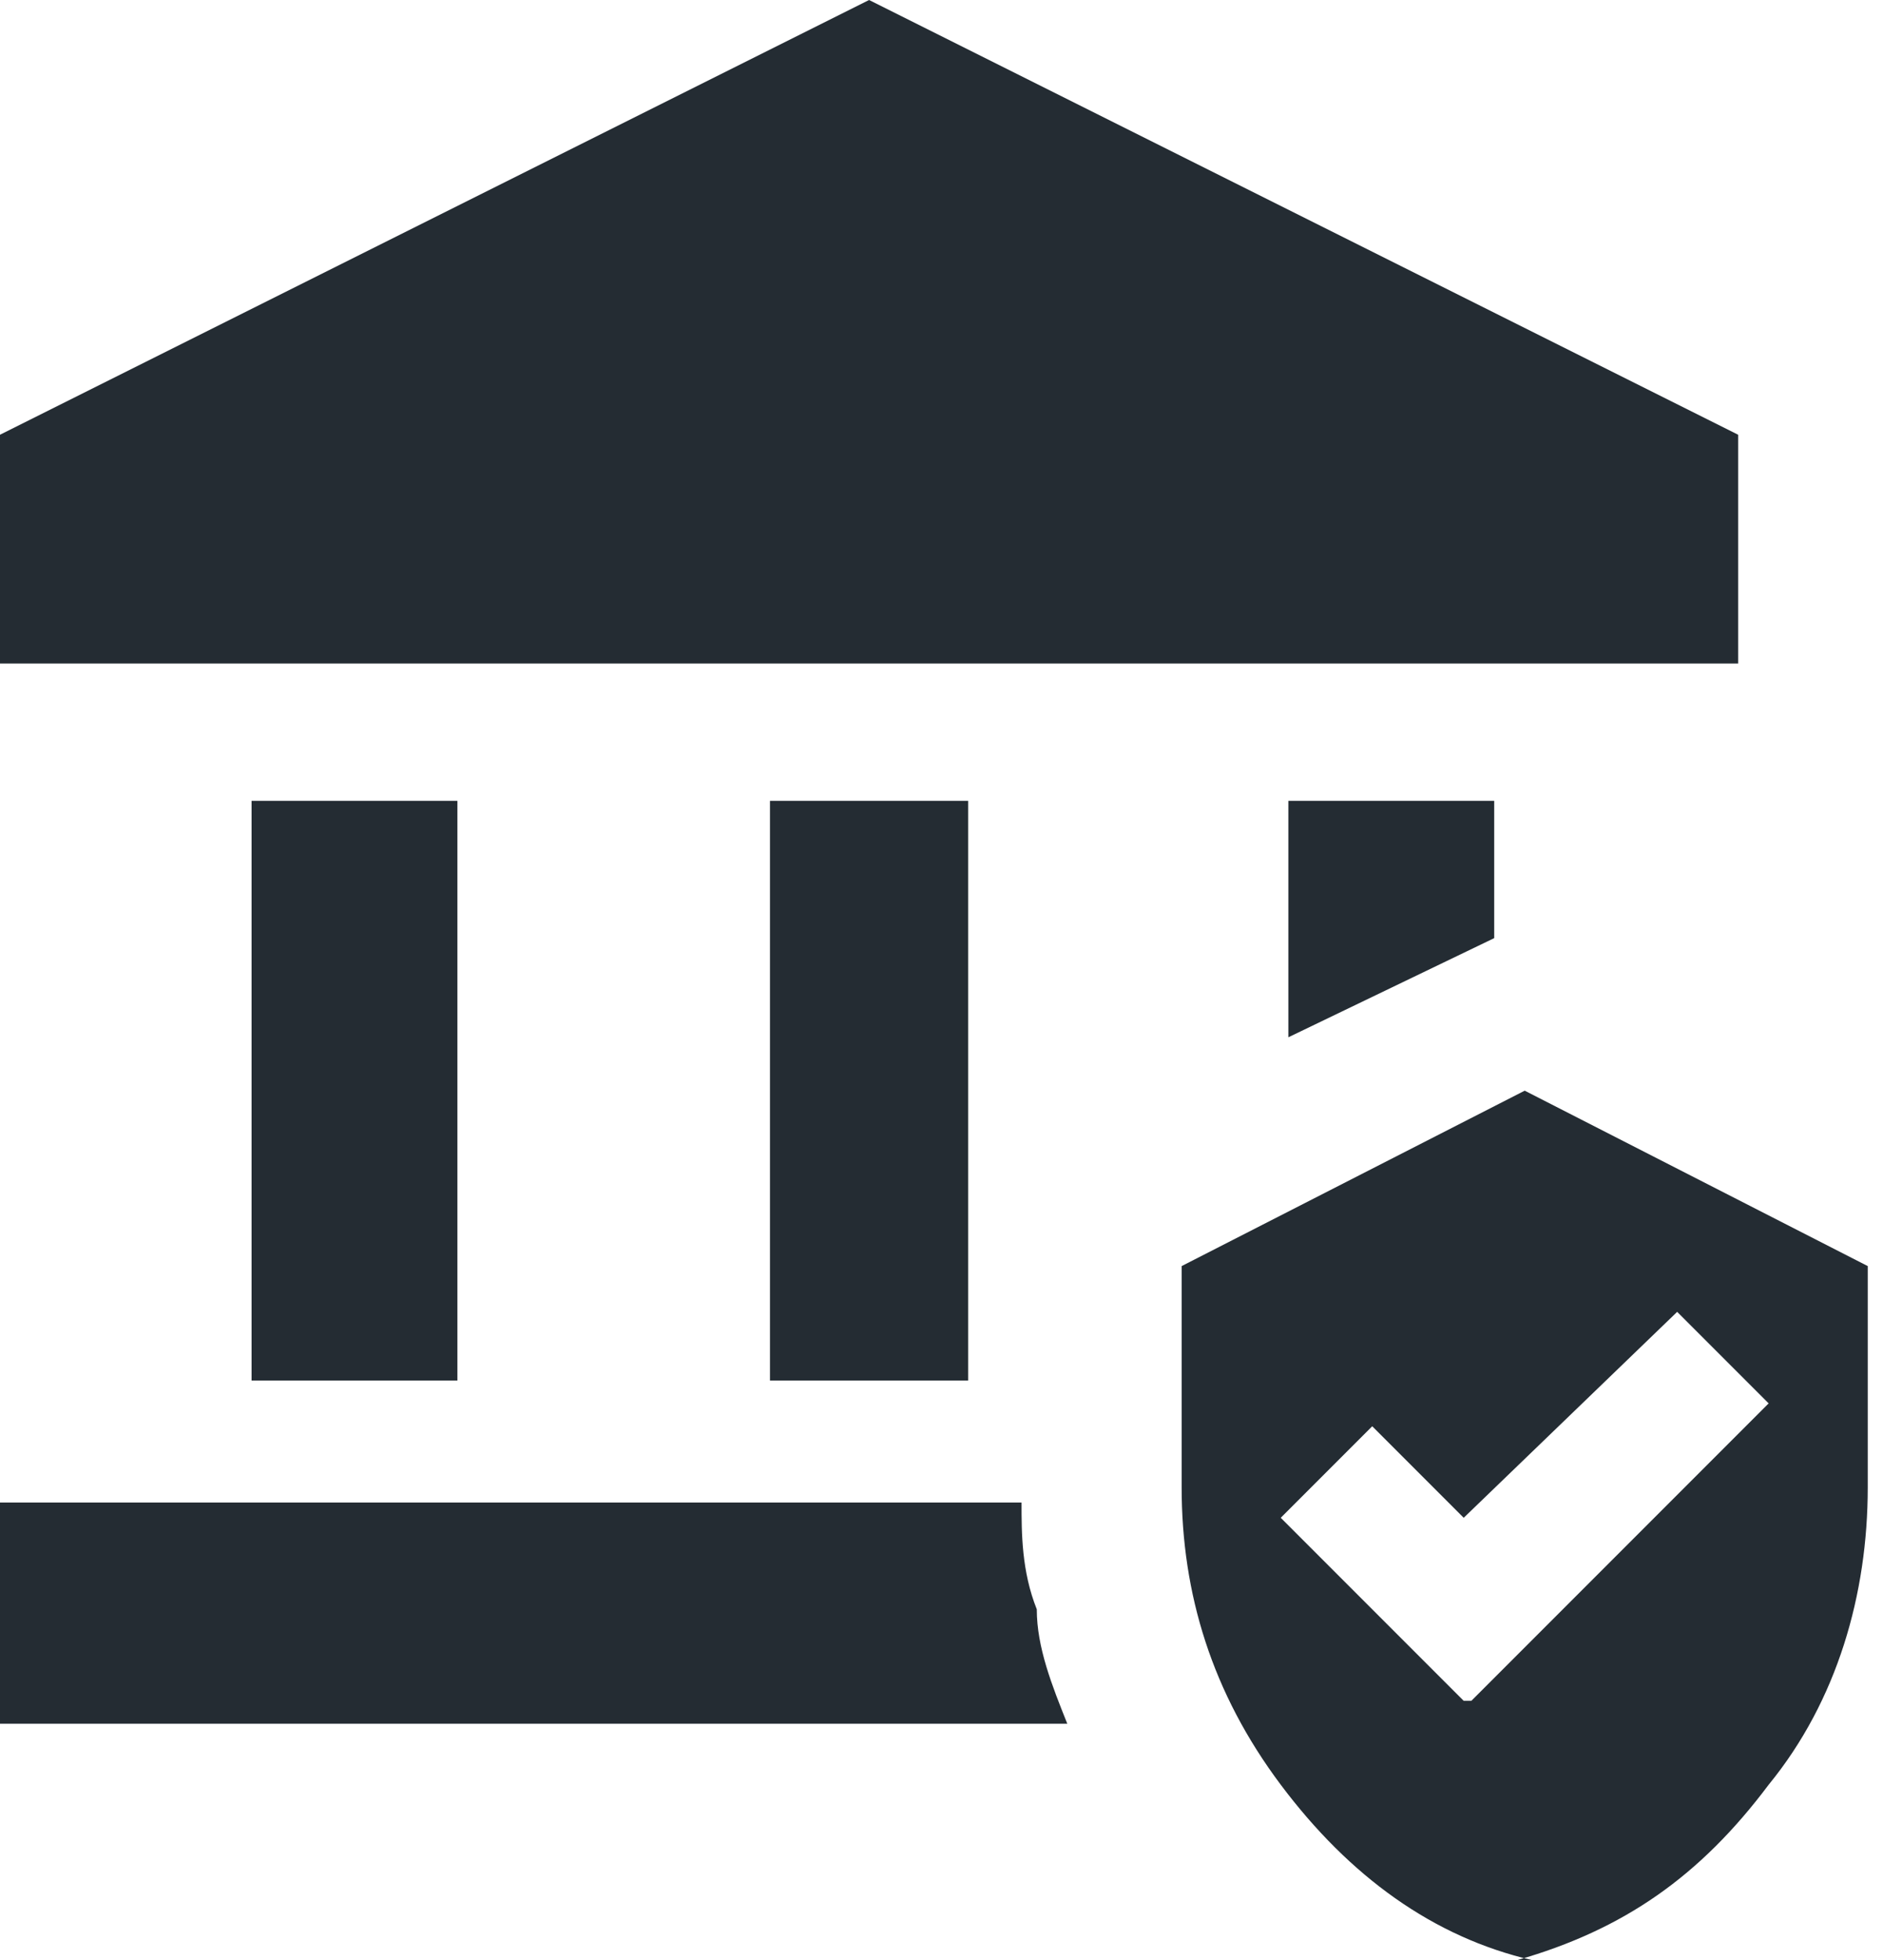 <?xml version="1.0" encoding="UTF-8"?>
<svg xmlns="http://www.w3.org/2000/svg" id="Layer_1" version="1.1" viewBox="0 0 24.7 25.7">
  <defs>
    <style>
      .st0 {
        fill: #242c33;
      }
    </style>
  </defs>
  <path class="st0" d="M3.3,18.1v-7.6h2.7v7.6h-2.7ZM10.1,18.1v-7.6h2.6v7.6h-2.6ZM0,8.7v-3L11.4,0l11.4,5.7v3H0ZM0,22.6v-2.9h13.4c0,.4,0,.9.2,1.4,0,.5.2,1,.4,1.5H0ZM16.9,13.6v-3.1h2.7v1.8l-2.7,1.3ZM20.1,25.7c-1.3-.3-2.4-1.1-3.3-2.3-.9-1.2-1.3-2.5-1.3-3.9v-2.9l4.5-2.3,4.5,2.3v2.9c0,1.4-.4,2.8-1.3,3.9-.9,1.2-1.9,1.9-3.3,2.3ZM19.3,22.3l3.9-3.9-1.2-1.2-2.8,2.7-1.2-1.2-1.2,1.2,2.4,2.4Z"></path>
</svg>
